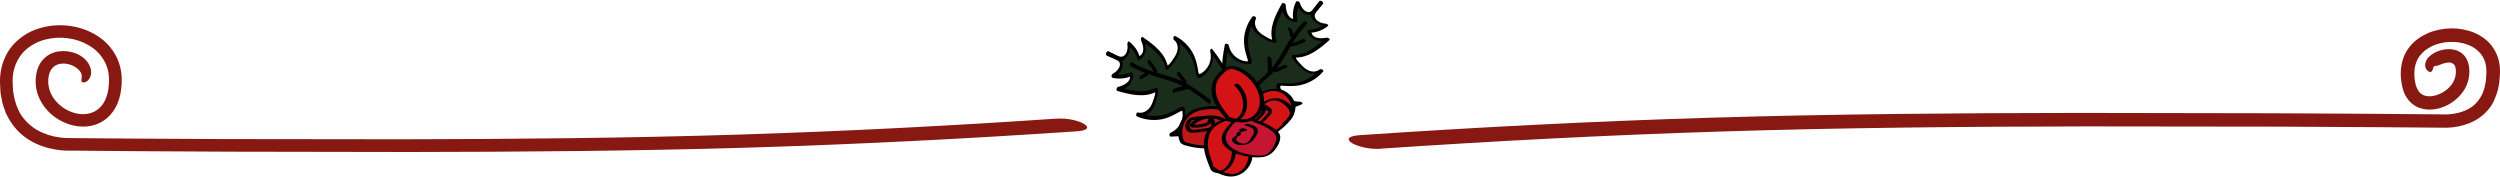 <svg width="818" height="58" viewBox="0 0 818 58" fill="none" xmlns="http://www.w3.org/2000/svg">
<path d="M345.781 38.808C312.064 41.096 277.334 42.926 241.661 44.042C205.264 45.185 168.259 45.514 131.311 45.572C111.794 45.543 92.277 45.514 72.76 45.5L43.492 45.343L28.858 45.228L21.483 45.157C18.933 45.028 16.426 44.499 14.079 43.498C11.731 42.511 9.587 40.981 7.964 39.008C6.269 37.078 5.327 34.647 4.719 32.245C4.501 31.015 4.197 29.799 4.212 28.57L4.125 26.725C4.11 26.11 4.183 25.481 4.212 24.866C4.443 22.378 5.385 19.933 6.921 17.931C8.442 15.9 10.645 14.485 12.934 13.541C15.267 12.64 17.773 12.283 20.251 12.34C22.729 12.44 25.192 12.969 27.438 13.984C29.655 15.028 31.741 16.487 33.175 18.474C34.639 20.433 35.523 22.793 35.639 25.209C35.755 27.597 35.523 30.057 34.61 32.273C33.741 34.49 31.915 36.363 29.611 37.006C27.322 37.693 24.83 37.307 22.671 36.349C20.512 35.376 18.643 33.803 17.368 31.873C16.078 29.942 15.571 27.583 15.861 25.338C16.006 24.208 16.368 23.193 17.049 22.364C17.715 21.52 18.744 21.02 19.787 20.862C21.845 20.548 24.308 21.363 25.757 22.821C27.061 24.194 26.742 25.124 26.655 25.896C26.525 26.596 26.771 27.097 27.597 26.954C28.003 26.882 28.568 26.639 29.09 25.939C29.626 25.281 30.017 23.994 29.727 22.707C29.466 21.434 28.756 20.319 27.872 19.433C26.974 18.546 25.887 17.874 24.656 17.416C23.076 16.859 21.454 16.558 19.425 16.787C17.484 17.016 15.629 17.874 14.281 19.275C12.919 20.619 12.108 22.65 11.847 24.366C11.702 25.209 11.659 25.953 11.659 26.768C11.659 27.583 11.76 28.398 11.905 29.199C12.557 32.416 14.354 35.233 16.672 37.278C19.005 39.323 21.859 40.767 25.119 41.267C26.742 41.511 28.495 41.496 30.249 41.067C31.987 40.653 33.726 39.78 35.117 38.565C37.928 36.077 39.102 32.745 39.551 29.857C39.638 29.127 39.768 28.384 39.783 27.683C39.826 26.983 39.855 26.267 39.812 25.481L39.754 24.337L39.58 23.179C39.493 22.407 39.246 21.635 39.029 20.877C38.087 17.802 36.088 15.071 33.683 13.055C28.727 9.08 22.54 7.736 16.585 8.451C13.601 8.865 10.572 9.795 7.863 11.596C5.168 13.355 2.821 15.972 1.531 19.018C0.212 22.006 -0.179 25.381 0.053 28.126L0.169 30.243C0.256 30.958 0.415 31.687 0.546 32.416C0.734 33.861 1.314 35.319 1.835 36.763C3.081 39.623 5.023 42.368 7.573 44.399C10.109 46.444 13.05 47.731 15.977 48.474C17.44 48.818 18.918 49.103 20.41 49.204C21.164 49.275 21.917 49.289 22.758 49.289H24.598L31.886 49.361L46.462 49.475L75.614 49.633C95.059 49.661 114.504 49.69 133.948 49.733C170.91 49.69 207.959 49.404 244.414 48.317C281.391 47.202 317.396 45.328 352.301 42.969C360.154 42.44 352.866 38.35 345.81 38.822L345.781 38.808Z" fill="#871912"/>
<path d="M366.276 19.328L366.893 20.783L366.53 22.359L364.467 24.856L368.054 24.901L369.773 24.413L370.172 25.42L369.029 27.542L366.712 29.372L369.51 30.075L376.621 30.048L378.327 29.341L378.331 31.019L377.46 33.875L375.705 36.498L373.546 37.527L375.56 38.798L377.723 38.601L382.032 37.832L386.222 35.746L387.32 36.359L387.075 39.537L384.98 42.822L383.887 44.008L389.828 43.471L397.529 40.087L399.261 38.114L401.983 32.34L402.2 27.743L401.384 24.713L399.937 21.745L398.055 18.885L396.463 17.1L396.45 19.687L395.298 22.475L393.642 24.212L392.019 24.744L391.37 21.889L389.787 17.525L387.873 15L385.447 13.036L384.3 12.4L385.61 14.419L385.633 16.576L384.363 19.369L381.769 22.202L380.762 19.427L379.383 17.449L377.184 15.305L375.075 13.707L373.814 13.04L374.417 14.933L374.39 16.813L373.229 18.715L372.594 19.087L372.068 17.659L371.147 16.119L369.252 14.226L369.32 15.905L368.426 17.793L367.855 18.827L366.276 19.328Z" fill="#1A2C1A"/>
<path d="M362.135 18.192C362.996 18.554 363.853 18.926 364.702 19.32C365.336 19.61 366.216 19.928 366.402 20.68C366.756 22.117 365.155 23.572 364.044 24.18C363.658 24.391 363.504 25.326 364.039 25.451C366.117 25.944 368.257 25.733 370.212 24.896L369.649 24.547C370.253 26.812 367.55 28.003 365.79 28.459C365.291 28.589 365.101 29.618 365.668 29.779C369.808 30.952 374.421 32.12 378.452 29.959L377.931 29.757C378.162 30.518 377.777 31.458 377.559 32.183C377.278 33.141 376.947 34.099 376.398 34.94C375.532 36.261 373.972 37.209 372.348 36.806C371.804 36.672 371.523 37.876 371.99 38.082C374.942 39.389 378.33 39.649 381.432 38.7C383.119 38.185 384.643 37.312 386.171 36.462C386.28 36.399 386.539 36.207 386.679 36.247C386.888 36.314 386.897 36.69 386.92 36.865C386.965 37.236 386.97 37.612 386.942 37.988C386.888 38.673 386.707 39.344 386.435 39.98C385.777 41.515 384.539 42.746 383.006 43.435C382.543 43.641 382.498 44.729 383.124 44.706C389.16 44.465 396.317 43.865 399.8 38.208C399.954 37.957 400.027 37.518 399.809 37.276C399.591 37.035 399.306 37.165 399.156 37.402C395.863 42.755 388.788 43.167 383.128 43.391L383.246 44.662C386.276 43.297 388.149 39.917 387.85 36.668C387.791 36.01 387.627 34.873 386.72 34.931C386.317 34.958 385.927 35.253 385.586 35.446C385.142 35.697 384.698 35.943 384.244 36.18C382.484 37.106 380.652 37.755 378.657 37.912C376.552 38.078 374.393 37.706 372.466 36.856L372.108 38.131C374.18 38.646 376.13 37.254 377.16 35.571C377.813 34.502 378.189 33.306 378.525 32.111C378.824 31.046 379.074 30.026 378.738 28.938C378.67 28.714 378.416 28.629 378.217 28.737C374.362 30.804 369.858 29.578 365.917 28.459L365.795 29.779C367.173 29.421 368.602 28.875 369.554 27.774C370.434 26.749 370.901 25.353 370.552 24.024C370.475 23.742 370.293 23.545 369.99 23.674C368.194 24.444 366.198 24.583 364.302 24.131V25.402C365.98 24.485 367.491 22.609 367.373 20.617C367.318 19.704 366.856 18.975 366.058 18.514C364.983 17.896 363.772 17.44 362.629 16.961C362.008 16.701 361.631 17.972 362.153 18.192H362.135Z" fill="black"/>
<path d="M362.241 18.022C363.297 18.577 364.368 19.14 365.465 19.61C366.332 19.977 367.207 19.995 367.973 19.4C369.542 18.183 369.969 15.784 369.633 13.949L369.039 14.844C370.604 16.021 371.719 17.637 372.25 19.508C372.282 19.628 372.418 19.812 372.572 19.74C373.837 19.176 374.595 17.932 374.812 16.607C375.057 15.126 374.636 13.662 374.023 12.319L373.461 13.358C376.767 15.627 380.599 18.286 381.389 22.475C381.416 22.618 381.52 22.945 381.742 22.855C382.74 22.453 383.343 21.58 383.942 20.738C384.699 19.682 385.42 18.568 385.811 17.323C386.4 15.439 386.228 13.049 384.509 11.782L384.078 13.022C387.575 14.763 389.992 17.905 390.876 21.651C391.108 22.636 391.217 23.643 391.434 24.632C391.629 25.514 392.264 25.689 393.035 25.264C394.473 24.476 395.57 23.111 396.219 21.642C396.981 19.919 397.167 17.999 396.686 16.173L396.051 17.131C399.348 21.481 403.507 27.072 401.43 32.814C401.348 33.038 401.285 33.517 401.534 33.673C401.784 33.83 401.997 33.49 402.069 33.293C403.099 30.438 402.84 27.296 401.797 24.48C400.645 21.369 398.623 18.684 396.632 16.057C396.464 15.837 396.26 15.958 396.128 16.142C395.951 16.383 395.92 16.733 395.997 17.015C396.36 18.393 396.196 19.87 395.579 21.159C395.271 21.799 394.867 22.381 394.382 22.9C394.133 23.164 393.861 23.401 393.566 23.616C393.289 23.822 392.858 24.194 392.495 24.194C392.033 24.194 392.065 23.361 392.01 23.039C391.938 22.609 391.861 22.175 391.774 21.745C391.602 20.877 391.393 20.013 391.099 19.176C390.568 17.686 389.761 16.294 388.731 15.085C387.561 13.716 386.142 12.588 384.513 11.782C383.987 11.523 383.706 12.745 384.083 13.022C385.434 14.02 385.602 15.77 385.04 17.243C384.686 18.165 384.119 18.997 383.543 19.799C383.067 20.465 382.586 21.226 381.792 21.549L382.146 21.929C381.293 17.408 377.488 14.598 373.892 12.127C373.434 11.814 373.212 12.906 373.329 13.165C374.1 14.844 374.808 17.458 372.613 18.438L372.935 18.671C372.363 16.657 371.148 14.88 369.461 13.608C369.048 13.3 368.826 14.275 368.867 14.504C369.112 15.837 368.84 17.843 367.388 18.451C366.658 18.756 365.923 18.402 365.27 18.089C364.395 17.672 363.524 17.238 362.667 16.786C362.159 16.522 361.814 17.802 362.236 18.026L362.241 18.022Z" fill="black"/>
<path d="M369.805 21.589C373.124 23.442 376.63 24.659 380.281 25.698C382.054 26.203 383.832 26.727 385.528 27.461C387.225 28.195 388.839 29.117 390.381 30.124C392.222 31.328 393.968 32.662 395.715 33.991C395.946 34.166 396.327 32.94 396.059 32.738C393.107 30.487 390.127 28.213 386.757 26.593C383.311 24.932 379.519 24.256 375.936 22.963C373.9 22.229 371.932 21.32 370.04 20.264C369.886 20.179 369.455 21.396 369.795 21.584L369.805 21.589Z" fill="black"/>
<path d="M378.547 23.035C377.88 21.831 377.109 20.685 376.243 19.615C376.053 19.378 375.767 19.521 375.64 19.749C375.499 20 375.418 20.43 375.617 20.68C376.488 21.75 377.259 22.896 377.921 24.1C378.075 24.377 378.42 24.158 378.524 23.965C378.688 23.67 378.71 23.33 378.547 23.035Z" fill="black"/>
<path d="M375.307 24.283C375.225 24.069 375.248 23.845 375.37 23.607C375.388 23.567 375.415 23.531 375.447 23.5C375.429 23.518 375.411 23.536 375.388 23.554C375.352 23.581 375.347 23.585 375.375 23.563C375.279 23.616 375.171 23.657 375.071 23.706C374.853 23.804 374.644 23.912 374.436 24.024C373.996 24.261 373.574 24.525 373.166 24.811C373.062 24.883 372.989 25.071 372.957 25.183C372.907 25.34 372.876 25.532 372.894 25.698C372.917 25.908 373.012 26.181 373.257 26.006C373.728 25.671 374.232 25.375 374.771 25.116C375.025 24.991 375.338 24.901 375.542 24.695C375.733 24.507 375.842 24.238 375.892 23.979C375.942 23.719 375.946 23.442 375.828 23.196C375.701 22.923 375.447 23.2 375.379 23.357C375.257 23.625 375.189 23.997 375.316 24.279L375.307 24.283Z" fill="black"/>
<path d="M387.596 27.761C387.895 27.859 388.099 27.434 388.158 27.224C388.236 26.942 388.226 26.629 388.068 26.378C387.855 26.042 387.592 25.729 387.351 25.411C386.866 24.771 386.372 24.14 385.859 23.518C385.669 23.285 385.401 23.428 385.279 23.657C385.147 23.903 385.052 24.341 385.251 24.588C385.641 25.062 386.022 25.541 386.399 26.029C386.58 26.262 386.757 26.499 386.934 26.736C387.025 26.852 387.111 26.973 387.197 27.094C387.247 27.161 387.297 27.228 387.347 27.3C387.369 27.336 387.396 27.367 387.419 27.403C387.564 27.622 387.569 27.439 387.433 26.852L387.587 26.579L387.573 26.593L387.777 26.454L387.841 26.445C387.732 26.409 387.592 26.517 387.528 26.588C387.424 26.705 387.351 26.884 387.324 27.036C387.283 27.291 387.297 27.672 387.596 27.765V27.761Z" fill="black"/>
<path d="M388.494 27.94C388.435 28.012 388.516 27.94 388.476 27.971C388.462 27.98 388.371 28.016 388.43 27.998C388.353 28.025 388.271 28.038 388.194 28.047C388.008 28.074 387.822 28.097 387.641 28.128C387.242 28.191 386.843 28.271 386.444 28.361C385.664 28.54 384.897 28.777 384.149 29.064C383.845 29.18 383.673 29.502 383.686 29.82C383.695 30.021 383.831 30.5 384.149 30.379C384.938 30.079 385.745 29.833 386.571 29.65C386.979 29.56 387.387 29.484 387.8 29.422C388.213 29.359 388.675 29.337 388.956 28.987C389.165 28.732 389.274 28.37 389.129 28.052C389.015 27.801 388.693 27.694 388.494 27.936V27.94Z" fill="black"/>
<path d="M429.581 4.146L428.007 4.419L426.533 3.717L424.528 1.17L423.68 4.607L423.78 6.375L422.696 6.532L420.855 4.956L419.567 2.316L418.242 4.853L416.678 11.697L417 13.496L415.335 13.125L412.714 11.648L410.514 9.374L409.979 7.069L408.278 8.721L407.988 10.842L407.78 15.161L408.904 19.66L408.052 20.577L404.968 19.628L402.197 16.875L401.267 15.56L400.469 21.396L402.083 29.56L403.643 31.668L408.741 35.575L413.231 36.815L416.401 36.712L419.657 35.983L422.905 34.81L425.027 33.682L422.474 33.092L419.98 31.355L418.633 29.377L418.469 27.694L421.431 27.712L426.102 27.166L429.023 25.89L431.504 23.997L432.393 23.034L430.102 23.844L427.966 23.383L425.494 21.535L423.277 18.406L426.243 18.057L428.506 17.175L431.114 15.537L433.164 13.868L434.107 12.807L432.098 12.964L430.247 12.516L428.633 10.972L428.406 10.283L429.934 10.095L431.662 9.553L433.957 8.152L432.284 7.839L430.615 6.559L429.726 5.78L429.581 4.146Z" fill="#1A2C1A"/>
<path d="M431.633 0.418C431.084 1.166 430.522 1.904 429.946 2.634C429.515 3.175 429.007 3.958 428.223 3.967C426.726 3.985 425.647 2.119 425.297 0.915C425.175 0.499 424.286 0.141 424.041 0.624C423.089 2.508 422.821 4.616 423.211 6.684L423.683 6.219C421.311 6.29 420.744 3.426 420.685 1.631C420.667 1.121 419.696 0.709 419.411 1.215C417.324 4.934 415.138 9.11 416.372 13.47L416.685 13.013C415.882 13.067 415.039 12.485 414.372 12.113C413.492 11.626 412.617 11.097 411.909 10.377C410.798 9.249 410.213 7.535 410.97 6.062C411.224 5.57 410.1 5.028 409.791 5.431C407.841 7.978 406.825 11.178 407.066 14.374C407.197 16.11 407.714 17.775 408.213 19.436C408.249 19.557 408.385 19.848 408.308 19.968C408.195 20.152 407.823 20.08 407.646 20.058C407.27 20.018 406.893 19.937 406.535 19.825C405.868 19.619 405.247 19.293 404.685 18.89C403.315 17.914 402.381 16.446 402.04 14.817C401.941 14.329 400.875 14.042 400.762 14.647C399.65 20.506 398.639 27.528 403.446 32.138C403.66 32.344 404.077 32.51 404.367 32.358C404.657 32.205 404.594 31.896 404.39 31.7C399.841 27.336 401.02 20.438 402.063 14.942L400.784 14.772C401.455 17.99 404.372 20.546 407.646 20.989C408.308 21.078 409.469 21.177 409.614 20.291C409.678 19.897 409.474 19.454 409.36 19.082C409.215 18.599 409.07 18.115 408.934 17.628C408.413 15.73 408.181 13.823 408.476 11.867C408.784 9.804 409.633 7.812 410.907 6.152L409.728 5.52C408.757 7.4 409.691 9.589 411.125 10.954C412.032 11.822 413.129 12.454 414.236 13.04C415.22 13.563 416.172 14.034 417.32 13.957C417.556 13.94 417.696 13.716 417.633 13.501C416.454 9.329 418.671 5.274 420.658 1.729L419.383 1.313C419.429 2.719 419.646 4.218 420.522 5.377C421.334 6.456 422.612 7.217 424 7.177C424.3 7.168 424.531 7.038 424.472 6.711C424.114 4.813 424.422 2.862 425.293 1.134L424.037 0.843C424.567 2.669 426.077 4.54 428.073 4.871C428.985 5.024 429.81 4.742 430.445 4.075C431.298 3.18 432.014 2.119 432.744 1.125C433.139 0.588 431.969 -0.061 431.638 0.396L431.633 0.418Z" fill="black"/>
<path d="M431.773 0.557C430.989 1.452 430.19 2.352 429.483 3.305C428.925 4.057 428.712 4.894 429.129 5.762C429.982 7.544 432.254 8.488 434.141 8.578L433.388 7.808C431.873 9.048 430.032 9.764 428.063 9.853C427.936 9.858 427.728 9.947 427.759 10.113C428.036 11.456 429.093 12.463 430.354 12.968C431.764 13.537 433.302 13.461 434.766 13.17L433.864 12.395C430.88 15.068 427.397 18.156 423.084 17.981C422.934 17.977 422.589 18.004 422.63 18.236C422.807 19.288 423.533 20.062 424.226 20.828C425.102 21.79 426.036 22.735 427.183 23.388C428.916 24.377 431.311 24.744 432.948 23.379L431.823 22.685C429.324 25.662 425.678 27.282 421.777 27.291C420.752 27.291 419.732 27.17 418.707 27.161C417.795 27.152 417.478 27.725 417.723 28.558C418.181 30.115 419.283 31.476 420.589 32.434C422.122 33.553 423.977 34.161 425.886 34.108L425.084 33.28C420.049 35.477 413.6 38.225 408.389 34.94C408.185 34.81 407.727 34.64 407.519 34.846C407.31 35.052 407.596 35.334 407.772 35.446C410.362 37.08 413.523 37.532 416.535 37.16C419.864 36.748 422.97 35.406 426.009 34.081C426.263 33.969 426.19 33.745 426.036 33.58C425.836 33.356 425.501 33.248 425.206 33.257C423.759 33.297 422.34 32.81 421.206 31.928C420.644 31.489 420.158 30.97 419.755 30.384C419.551 30.084 419.378 29.766 419.229 29.439C419.088 29.131 418.816 28.629 418.898 28.285C419.002 27.841 419.814 28.056 420.149 28.079C420.594 28.106 421.034 28.128 421.478 28.141C422.376 28.168 423.274 28.164 424.168 28.065C425.755 27.886 427.315 27.425 428.739 26.705C430.358 25.886 431.782 24.771 432.948 23.388C433.324 22.941 432.177 22.399 431.823 22.694C430.535 23.768 428.771 23.54 427.442 22.667C426.607 22.121 425.914 21.387 425.251 20.653C424.703 20.045 424.059 19.413 423.918 18.576L423.465 18.832C428.118 19.024 431.75 15.994 434.993 13.089C435.406 12.722 434.376 12.261 434.091 12.315C432.263 12.677 429.524 12.776 429.043 10.448L428.739 10.708C430.857 10.61 432.884 9.84 434.512 8.501C434.912 8.175 434 7.741 433.76 7.732C432.39 7.664 430.472 6.957 430.195 5.422C430.054 4.652 430.571 4.026 431.025 3.466C431.633 2.714 432.258 1.98 432.893 1.251C433.27 0.821 432.077 0.203 431.769 0.557H431.773Z" fill="black"/>
<path d="M426.554 7.042C423.978 9.817 421.996 12.919 420.15 16.2C419.252 17.793 418.336 19.387 417.234 20.85C416.131 22.314 414.857 23.665 413.515 24.923C411.914 26.423 410.204 27.806 408.499 29.189C408.272 29.372 409.401 30.012 409.66 29.802C412.544 27.465 415.456 25.107 417.814 22.233C420.172 19.36 421.742 15.797 423.819 12.642C425.002 10.847 426.336 9.155 427.801 7.575C427.923 7.445 426.817 6.756 426.554 7.042Z" fill="black"/>
<path d="M423.174 15.126C424.512 14.754 425.813 14.271 427.065 13.671C427.342 13.537 427.265 13.232 427.065 13.062C426.848 12.87 426.444 12.695 426.154 12.834C424.902 13.429 423.6 13.917 422.262 14.289C421.954 14.374 422.095 14.754 422.262 14.897C422.516 15.121 422.847 15.215 423.174 15.126Z" fill="black"/>
<path d="M422.665 11.724C422.896 11.693 423.114 11.764 423.318 11.934C423.355 11.961 423.386 11.992 423.409 12.033C423.395 12.01 423.382 11.988 423.368 11.966C423.35 11.925 423.345 11.916 423.359 11.948C423.327 11.84 423.309 11.733 423.287 11.626C423.237 11.397 423.182 11.169 423.114 10.941C422.978 10.466 422.81 9.996 422.62 9.54C422.57 9.423 422.402 9.311 422.302 9.253C422.162 9.168 421.976 9.097 421.808 9.074C421.595 9.047 421.305 9.074 421.418 9.352C421.64 9.884 421.822 10.43 421.958 11.008C422.021 11.281 422.044 11.603 422.198 11.845C422.343 12.069 422.579 12.234 422.824 12.342C423.069 12.449 423.341 12.512 423.609 12.458C423.908 12.395 423.686 12.091 423.55 11.988C423.309 11.809 422.96 11.661 422.652 11.724H422.665Z" fill="black"/>
<path d="M416.482 22.766C416.318 23.034 416.69 23.325 416.89 23.428C417.148 23.562 417.461 23.625 417.747 23.531C418.128 23.401 418.495 23.218 418.863 23.061C419.602 22.739 420.337 22.403 421.067 22.05C421.339 21.915 421.257 21.629 421.058 21.459C420.845 21.275 420.432 21.087 420.146 21.226C419.593 21.495 419.031 21.754 418.468 22.005C418.196 22.126 417.924 22.247 417.652 22.363C417.516 22.421 417.38 22.479 417.239 22.538C417.162 22.569 417.08 22.605 417.003 22.636C416.963 22.654 416.926 22.667 416.885 22.685C416.636 22.775 416.817 22.82 417.425 22.82L417.661 23.03L417.647 23.012L417.738 23.24L417.729 23.303C417.788 23.204 417.715 23.048 417.656 22.967C417.566 22.842 417.402 22.73 417.262 22.672C417.017 22.573 416.64 22.502 416.477 22.766H416.482Z" fill="black"/>
<path d="M416.106 23.589C416.047 23.518 416.097 23.612 416.079 23.562C416.074 23.549 416.056 23.455 416.06 23.513C416.051 23.433 416.06 23.352 416.06 23.276C416.074 23.092 416.092 22.909 416.106 22.725C416.133 22.327 416.147 21.924 416.142 21.521C416.142 20.729 416.079 19.941 415.965 19.154C415.92 18.836 415.639 18.599 415.322 18.536C415.123 18.496 414.616 18.527 414.666 18.858C414.783 19.682 414.847 20.519 414.842 21.351C414.842 21.763 414.824 22.175 414.792 22.587C414.761 22.998 414.679 23.446 414.96 23.795C415.164 24.05 415.499 24.238 415.843 24.171C416.115 24.117 416.291 23.831 416.097 23.589H416.106Z" fill="black"/>
<path d="M406.754 41.662C406.26 39.948 406.396 38.064 407.126 36.43C407.693 35.172 408.582 34.085 409.557 33.1C410.636 32.004 411.833 30.997 413.217 30.303C414.595 29.605 416.169 29.229 417.707 29.421C420.201 29.73 422.419 31.645 423.054 34.049C423.362 35.204 423.19 36.354 422.7 37.397C422.573 38.082 422.128 38.686 421.666 39.228C419.013 42.37 415.493 44.786 411.593 46.165C411.344 46.255 411.09 46.335 410.827 46.326C410.464 46.313 410.137 46.125 409.842 45.923C408.355 44.912 407.239 43.377 406.749 41.658L406.754 41.662Z" fill="#D31316"/>
<path d="M407.412 41.488C406.981 39.903 407.045 38.238 407.639 36.703C408.233 35.168 409.381 33.87 410.569 32.733C412.855 30.549 416.111 28.772 419.24 30.374C420.456 30.997 421.481 32.026 422.052 33.257C422.791 34.846 422.556 36.408 421.898 37.974C421.599 38.69 420.995 39.308 420.474 39.877C419.952 40.445 419.404 40.978 418.828 41.488C417.667 42.517 416.401 43.421 415.054 44.196C414.274 44.643 413.467 45.042 412.632 45.395C412.233 45.561 411.834 45.731 411.426 45.865C410.95 46.022 410.637 45.803 410.247 45.52C408.873 44.527 407.893 43.095 407.412 41.488C407.276 41.031 405.966 41.385 406.097 41.837C406.582 43.471 407.576 44.948 408.954 45.977C409.648 46.496 410.333 46.819 411.217 46.626C412.102 46.434 413 46.013 413.83 45.632C417.118 44.124 420.116 41.895 422.397 39.102C422.982 38.382 423.29 37.612 423.59 36.752C423.907 35.83 423.962 34.819 423.717 33.874C423.327 32.393 422.342 31.099 421.082 30.227C417.948 28.056 413.916 29.09 411.054 31.207C409.426 32.415 407.848 33.977 406.854 35.745C405.807 37.607 405.535 39.782 406.097 41.837C406.22 42.289 407.535 41.944 407.412 41.488Z" fill="black"/>
<path d="M412.642 35.477C413.209 36.037 412.773 36.775 412.379 37.29C411.903 37.912 411.368 38.485 410.783 39.004C410.665 39.107 410.012 39.787 409.871 39.747C410.197 39.837 410.17 39.201 410.229 38.999C410.442 38.243 410.755 37.509 411.154 36.829C411.508 36.224 411.925 35.611 412.438 35.119C412.86 34.716 413.123 34.886 413.544 35.204C413.862 35.441 414.17 35.701 414.465 35.965C414.783 36.247 415.127 36.524 414.842 36.968C414.665 37.241 414.42 37.487 414.211 37.733C413.662 38.377 413.086 38.995 412.483 39.586C411.948 40.109 411.395 40.624 410.819 41.103C410.483 41.381 410.284 41.555 409.848 41.358C409.49 41.193 409.209 40.875 409.032 40.53C408.728 39.935 408.547 39.031 408.914 38.422C409.114 38.091 409.476 37.84 409.758 37.581C410.039 37.321 410.334 37.039 410.619 36.762C412.574 34.864 415.236 32.053 418.307 33.087C419.091 33.351 419.776 33.834 420.393 34.376C421.01 34.918 421.576 35.486 421.885 36.211C422.021 36.538 422.125 36.918 422.084 37.276C422.039 37.697 421.708 38.122 421.463 38.462C420.978 39.129 420.384 39.693 419.726 40.186C419.495 40.356 419.604 40.566 419.844 40.624C420.152 40.7 420.533 40.562 420.774 40.378C421.567 39.783 422.289 39.076 422.837 38.252C423.082 37.885 423.372 37.469 423.4 37.021C423.427 36.574 423.327 36.122 423.128 35.71C422.338 34.094 420.47 32.675 418.706 32.29C414.352 31.341 411.005 35.222 408.211 37.84C407.454 38.552 407.254 39.38 407.531 40.374C407.771 41.237 408.401 41.954 409.313 42.137C410.284 42.33 411.15 41.904 411.875 41.3C412.715 40.597 413.508 39.841 414.261 39.053C414.619 38.677 414.969 38.297 415.309 37.903C415.626 37.536 416.08 37.129 416.243 36.668C416.547 35.808 415.209 35.012 414.628 34.591C412.737 33.217 410.991 35.119 410.043 36.65C409.522 37.496 408.909 38.61 408.823 39.617C408.719 40.87 410.374 40.342 410.959 39.922C411.862 39.268 412.674 38.458 413.372 37.599C413.957 36.883 414.71 35.799 413.876 34.971C413.563 34.663 412.32 35.141 412.651 35.473L412.642 35.477Z" fill="black"/>
<path d="M386.715 40.548C387.373 38.892 388.638 37.469 390.221 36.609C391.441 35.943 392.82 35.616 394.199 35.41C395.732 35.182 397.301 35.097 398.829 35.37C400.353 35.638 401.836 36.278 402.943 37.352C404.739 39.089 405.328 41.936 404.358 44.227C403.895 45.333 403.051 46.143 402.022 46.68C401.5 47.15 400.775 47.365 400.076 47.522C396.035 48.435 391.754 48.26 387.804 47.025C387.554 46.949 387.3 46.859 387.096 46.698C386.815 46.47 386.67 46.125 386.561 45.789C385.999 44.093 386.053 42.209 386.715 40.548Z" fill="#C01818"/>
<path d="M387.339 40.615C387.902 39.255 388.818 38.082 390.056 37.254C391.38 36.368 392.995 36.014 394.555 35.813C397.666 35.41 401.33 35.817 403.181 38.655C404.623 40.861 404.582 44.312 402.292 45.959C401.743 46.358 401.144 46.761 400.487 46.953C399.648 47.195 398.764 47.338 397.897 47.445C396.237 47.651 394.564 47.683 392.899 47.53C391.92 47.441 390.945 47.293 389.983 47.074C389.58 46.984 389.176 46.881 388.781 46.765C388.328 46.635 387.747 46.55 387.457 46.147C386.949 45.44 386.845 44.232 386.836 43.395C386.827 42.441 386.994 41.502 387.339 40.611C387.602 39.922 386.287 39.944 386.087 40.472C385.416 42.218 385.298 44.169 385.901 45.955C386.219 46.89 386.79 47.262 387.72 47.539C388.65 47.817 389.62 48.041 390.591 48.211C392.55 48.546 394.555 48.64 396.537 48.497C397.562 48.421 398.582 48.278 399.589 48.081C400.428 47.915 401.294 47.723 402.029 47.271C403.453 46.398 404.65 45.4 405.176 43.766C405.657 42.262 405.571 40.593 404.945 39.143C403.457 35.687 399.571 34.559 396.047 34.752C393.92 34.868 391.643 35.258 389.779 36.314C388.119 37.254 386.809 38.722 386.087 40.472C385.806 41.152 387.126 41.135 387.339 40.611V40.615Z" fill="black"/>
<path d="M395.177 39.483C395.272 40.244 394.143 40.382 393.608 40.503C392.774 40.691 391.889 40.808 391.027 40.799C390.597 40.794 390.692 40.7 390.968 40.485C391.277 40.248 391.608 40.038 391.948 39.85C392.592 39.492 393.281 39.21 393.993 39.017C394.506 38.879 395.304 38.601 395.735 39.053C395.962 39.295 396.025 39.693 396.102 40.002C396.198 40.382 396.306 40.776 396.352 41.161C396.406 41.613 396.32 41.586 395.894 41.685C395.513 41.774 395.132 41.859 394.746 41.935C393.898 42.106 393.041 42.231 392.179 42.325C391.522 42.397 390.678 42.593 390.039 42.423C389.309 42.227 389.109 41.358 389.241 40.714C389.372 40.069 389.73 39.384 390.406 39.264C391.25 39.116 392.134 39.084 392.987 38.977C395.649 38.641 399.082 38.337 400.946 40.705C401.858 41.859 402.311 43.686 402.121 45.136C402.075 45.494 401.976 45.847 401.767 46.152C401.558 46.456 401.186 46.559 400.846 46.671C400.034 46.94 399.191 47.033 398.338 47.033C397.581 47.033 397.336 47.996 398.225 47.996C399.322 47.996 400.411 47.83 401.44 47.45C401.903 47.28 402.375 47.11 402.71 46.738C403.014 46.407 403.218 46.004 403.341 45.579C403.59 44.702 403.49 43.753 403.313 42.871C403.114 41.868 402.756 40.866 402.098 40.065C400.91 38.61 398.982 37.943 397.145 37.804C395.98 37.715 394.81 37.804 393.653 37.948C392.497 38.091 391.295 38.131 390.157 38.355C388.379 38.709 387.077 41.228 388.37 42.714C389.05 43.498 390.048 43.453 391.005 43.386C392.166 43.305 393.322 43.148 394.47 42.943C395.032 42.84 395.59 42.723 396.143 42.593C396.588 42.486 397.059 42.388 397.39 42.052C398.057 41.38 397.554 40.083 397.327 39.313C396.692 37.146 394.152 37.894 392.578 38.507C391.59 38.897 390.361 39.465 389.644 40.27C389.345 40.606 389.204 41.067 389.544 41.425C389.835 41.73 390.302 41.766 390.701 41.77C392.016 41.779 393.377 41.586 394.637 41.211C395.622 40.915 396.633 40.284 396.492 39.138C396.415 38.534 395.1 38.856 395.177 39.487V39.483Z" fill="black"/>
<path d="M399.896 39.595C400.49 39.34 401.111 39.102 401.764 39.107C402.476 39.111 403.148 39.407 403.751 39.769C405.483 40.817 406.767 42.477 407.706 44.254C408.554 45.87 409.157 47.629 409.266 49.441C409.375 51.254 408.957 53.125 407.919 54.629C406.876 56.124 405.179 57.207 403.343 57.337C402.241 57.413 401.143 57.162 400.113 56.773C399.66 56.603 399.216 56.406 398.785 56.187C398.467 56.196 398.15 56.16 397.841 56.079C397.569 56.008 397.293 55.887 397.098 55.685C396.898 55.484 396.78 55.215 396.676 54.956C395.769 52.798 394.857 50.596 394.612 48.273C394.363 45.946 394.88 43.431 396.508 41.739C397.438 40.772 398.658 40.132 399.9 39.604L399.896 39.595Z" fill="#D31316"/>
<path d="M400.17 39.908C400.986 39.559 401.698 39.389 402.551 39.747C403.295 40.06 403.97 40.562 404.56 41.103C405.68 42.137 406.56 43.431 407.231 44.787C408.655 47.656 409.29 51.201 407.599 54.105C406.868 55.359 405.685 56.406 404.252 56.786C402.619 57.216 400.95 56.612 399.481 55.932C398.778 55.605 397.902 55.896 397.462 55.086C397.054 54.334 396.773 53.461 396.469 52.66C395.884 51.133 395.394 49.554 395.249 47.92C395.104 46.286 395.34 44.581 396.124 43.14C397 41.528 398.519 40.62 400.17 39.913C400.378 39.823 400.687 39.577 400.505 39.331C400.324 39.085 399.848 39.188 399.626 39.282C397.957 39.998 396.351 40.911 395.294 42.415C394.328 43.78 393.907 45.481 393.893 47.128C393.875 49.052 394.383 50.923 395.05 52.718C395.39 53.627 395.73 54.562 396.156 55.435C396.546 56.231 397.317 56.491 398.161 56.581C398.605 56.625 398.991 56.867 399.403 57.033C399.861 57.216 400.329 57.377 400.805 57.498C401.716 57.731 402.673 57.829 403.608 57.704C405.286 57.48 406.864 56.625 407.975 55.372C410.569 52.454 410.297 48.242 408.764 44.899C407.952 43.122 406.841 41.416 405.304 40.168C404.555 39.559 403.694 38.995 402.732 38.785C401.653 38.547 400.614 38.861 399.626 39.282C399.417 39.371 399.109 39.617 399.29 39.863C399.471 40.11 399.948 40.007 400.17 39.913V39.908Z" fill="black"/>
<path d="M402.517 45.217C404.108 47.714 404.145 51.093 402.603 53.622C402.104 54.437 401.446 55.171 400.616 55.645C400.058 55.963 399.419 56.16 398.78 56.178C398.04 55.802 397.333 55.354 396.68 54.84" fill="#D31316"/>
<path d="M401.905 45.463C403.138 47.45 403.401 49.961 402.662 52.167C402.295 53.269 401.664 54.343 400.753 55.095C400.336 55.439 399.61 55.945 399.048 55.744C398.417 55.515 397.809 54.996 397.292 54.593C396.943 54.32 395.732 54.831 396.068 55.09C396.694 55.574 397.365 56.048 398.082 56.397C398.748 56.719 399.701 56.41 400.349 56.151C401.751 55.587 402.807 54.45 403.483 53.139C404.816 50.561 404.649 47.428 403.125 44.97C402.912 44.63 401.633 45.033 401.9 45.467L401.905 45.463Z" fill="black"/>
<path d="M403.504 49.28C405.908 50.569 408.675 51.044 411.409 51.173C412.203 51.209 413.015 51.218 413.781 51.012C415.614 50.516 416.897 48.877 417.691 47.177C418.181 46.125 418.525 44.858 417.958 43.847C417.736 43.453 417.391 43.144 417.051 42.849C415.251 41.313 412.775 40.315 410.407 39.496C409.35 38.852 408.221 38.229 406.988 38.247C405.972 38.261 405.006 38.722 404.212 39.344C403.423 39.971 402.783 40.758 402.148 41.541C401.305 42.593 400.42 43.744 400.384 45.082C400.357 45.995 400.747 46.89 401.332 47.597C401.917 48.304 402.693 48.842 403.504 49.28ZM406.067 42.338C406.067 42.338 406.108 42.325 406.13 42.325C406.575 42.24 407.065 42.338 407.396 42.638C407.164 42.75 406.901 42.777 406.652 42.723C406.416 42.669 406.198 42.531 406.067 42.338Z" fill="#C51532"/>
<path d="M402.887 49.513C404.424 50.323 406.08 50.833 407.794 51.124C409.509 51.415 411.363 51.653 413.082 51.402C414.629 51.178 416.003 50.386 417.001 49.204C417.94 48.094 418.788 46.608 418.897 45.145C419.028 43.386 417.436 42.312 416.08 41.492C414.615 40.606 413.01 39.962 411.395 39.389C410.565 39.093 409.858 38.547 409.023 38.252C408.257 37.979 407.436 37.894 406.629 38.015C404.869 38.279 403.454 39.344 402.32 40.642C401.204 41.922 399.776 43.471 399.726 45.257C399.672 47.212 401.3 48.64 402.887 49.513C403.132 49.647 403.495 49.558 403.74 49.464C403.808 49.437 404.343 49.177 404.121 49.056C402.851 48.363 401.635 47.414 401.195 45.991C400.755 44.567 401.431 43.233 402.293 42.101C403.155 40.969 404.157 39.608 405.477 38.892C406.157 38.525 406.851 38.476 407.595 38.677C408.416 38.896 409.046 39.38 409.794 39.733C410.402 40.02 411.082 40.194 411.704 40.445C412.402 40.723 413.091 41.018 413.763 41.358C414.384 41.671 414.987 42.02 415.559 42.419C416.184 42.853 416.924 43.368 417.305 44.035C418.003 45.257 417.355 46.774 416.747 47.893C416.139 49.012 415.323 50.081 414.175 50.623C413.391 50.995 412.479 50.936 411.636 50.892C410.833 50.847 410.035 50.775 409.236 50.659C407.463 50.399 405.717 49.903 404.13 49.066C403.88 48.936 403.527 49.021 403.277 49.115C403.214 49.142 402.669 49.406 402.896 49.522L402.887 49.513Z" fill="black"/>
<path d="M406.301 42.522C406.006 42.593 405.916 42.62 406.033 42.598C406.047 42.598 406.061 42.593 406.074 42.589C406.092 42.589 406.115 42.584 406.133 42.58C405.879 42.616 406.07 42.589 406.133 42.589C406.224 42.589 405.988 42.584 406.074 42.589C406.101 42.589 406.129 42.589 406.156 42.593C406.206 42.593 406.251 42.602 406.296 42.611L406.183 42.593C406.31 42.616 406.433 42.656 406.55 42.71L406.469 42.669C406.578 42.723 406.682 42.79 406.773 42.871L407.004 42.526C406.909 42.571 407.172 42.459 407.058 42.504C406.945 42.549 407.217 42.459 407.145 42.477C407.136 42.477 407.122 42.481 407.113 42.486C407.045 42.499 407.081 42.495 407.222 42.464C407.199 42.464 407.176 42.468 407.154 42.473C407.276 42.459 407.312 42.455 407.258 42.459C407.244 42.459 407.235 42.459 407.222 42.459C407.108 42.464 407.263 42.45 407.272 42.459C407.267 42.455 407.217 42.459 407.204 42.455C407.172 42.455 407.145 42.446 407.113 42.441L407.226 42.459C407.136 42.441 407.049 42.414 406.968 42.374L407.049 42.414C406.909 42.343 406.782 42.249 406.691 42.119L406.732 42.173L406.718 42.155C406.705 42.114 406.677 42.092 406.637 42.079C406.587 42.052 406.537 42.038 406.482 42.038C406.328 42.025 406.147 42.052 405.997 42.092C405.848 42.132 405.68 42.186 405.553 42.285L405.462 42.361C405.417 42.401 405.398 42.446 405.403 42.504C405.489 42.625 405.58 42.728 405.707 42.808C405.834 42.889 405.984 42.956 406.133 42.987C406.687 43.104 407.267 42.978 407.775 42.746C407.875 42.701 408.151 42.535 408.006 42.401C407.426 41.882 406.519 41.931 405.825 42.15C405.711 42.186 405.544 42.267 405.462 42.361C405.412 42.414 405.367 42.504 405.444 42.558C405.535 42.625 405.68 42.625 405.784 42.616C405.961 42.602 406.129 42.558 406.296 42.504L406.301 42.522Z" fill="black"/>
<path d="M405.662 42.983C405.027 43.14 404.243 43.663 404.687 44.388L405.29 44.013C404.401 44.241 402.456 45.337 403.413 46.456C404.143 47.311 405.49 47.562 406.565 47.477C407.821 47.383 409.063 46.877 409.916 45.946C410.32 45.503 410.646 45.006 410.955 44.496C411.263 43.986 411.63 43.39 411.635 42.755C411.64 42.119 411.136 41.667 410.61 41.34C409.948 40.929 409.118 40.75 408.379 40.508C408.107 40.418 407.707 40.557 407.458 40.673C407.326 40.736 407.023 40.92 407.295 41.009C408.22 41.313 409.345 41.528 410.02 42.285C410.737 43.09 409.989 44.187 409.535 44.921C409.082 45.655 408.497 46.532 407.63 46.855C406.936 47.114 406.07 46.931 405.435 46.604C405.018 46.389 404.447 46.04 404.483 45.507C404.51 45.082 404.973 44.527 405.394 44.42C405.467 44.402 406.097 44.205 405.998 44.044C405.916 43.91 405.857 43.775 405.871 43.619C405.875 43.547 405.893 43.493 405.921 43.426C405.998 43.256 406.093 43.305 405.766 43.386C405.889 43.355 406.424 43.207 406.37 43.01C406.315 42.813 405.757 42.961 405.658 42.983H405.662Z" fill="black"/>
<path d="M400.362 23.213C400.852 22.792 401.374 22.381 401.995 22.193C402.675 21.987 403.406 22.067 404.09 22.237C406.063 22.721 407.787 23.929 409.224 25.344C410.526 26.633 411.637 28.132 412.29 29.828C412.948 31.529 413.116 33.436 412.576 35.172C412.036 36.909 410.744 38.444 409.029 39.107C408.004 39.505 406.875 39.59 405.778 39.523C405.292 39.496 404.807 39.438 404.331 39.353C404.031 39.456 403.719 39.519 403.401 39.527C403.12 39.536 402.821 39.505 402.571 39.371C402.317 39.241 402.127 39.017 401.945 38.798C400.426 37.008 398.888 35.177 397.95 33.033C397.006 30.885 396.734 28.333 397.777 26.239C398.367 25.039 399.342 24.072 400.362 23.2V23.213Z" fill="#D31316"/>
<path d="M400.803 23.531C401.428 22.999 402.045 22.538 402.912 22.573C403.723 22.609 404.54 22.905 405.27 23.24C406.694 23.894 407.955 24.919 409.016 26.047C411.179 28.338 412.767 31.453 412.05 34.658C411.742 36.046 410.93 37.344 409.751 38.172C408.422 39.098 406.726 39.156 405.166 38.964C404.739 38.91 404.435 38.861 404.018 38.955C403.651 39.035 403.265 39.12 402.925 38.915C402.621 38.727 402.39 38.346 402.163 38.078C401.868 37.728 401.574 37.375 401.283 37.017C400.29 35.791 399.342 34.492 398.68 33.056C397.932 31.427 397.555 29.587 397.9 27.814C398.245 26.042 399.451 24.695 400.798 23.54C401.469 22.963 400.435 22.453 399.914 22.9C398.558 24.064 397.283 25.393 396.757 27.134C396.231 28.875 396.39 30.795 397.002 32.519C397.614 34.242 398.721 35.898 399.896 37.375C400.453 38.078 401.011 38.839 401.66 39.465C402.308 40.092 403.215 40.114 404.086 39.944C404.494 39.863 404.925 39.989 405.342 40.02C405.846 40.056 406.354 40.074 406.857 40.047C407.81 39.998 408.762 39.801 409.628 39.402C411.111 38.718 412.286 37.442 412.939 35.974C414.495 32.465 412.953 28.535 410.535 25.823C409.211 24.337 407.619 23.017 405.764 22.233C404.844 21.844 403.81 21.548 402.798 21.589C401.664 21.633 400.748 22.197 399.914 22.909C399.242 23.482 400.277 23.992 400.798 23.549L400.803 23.531Z" fill="black"/>
<path d="M404.566 27.801C406.843 29.712 407.904 32.931 407.201 35.795C406.974 36.717 406.571 37.612 405.922 38.315C405.487 38.785 404.933 39.161 404.33 39.367C403.509 39.228 402.697 39.009 401.922 38.709" fill="#D31316"/>
<path d="M403.957 28.074C405.558 29.448 406.551 31.4 406.724 33.49C406.896 35.58 406.216 38.23 404.043 39.027L404.56 38.933C403.789 38.794 403.037 38.579 402.302 38.301C401.803 38.114 400.764 38.825 401.526 39.107C402.288 39.389 403.241 39.756 404.084 39.792C404.764 39.819 405.522 39.295 406.016 38.879C407.15 37.93 407.771 36.507 407.985 35.079C408.402 32.299 407.309 29.372 405.164 27.528C404.919 27.318 404.565 27.336 404.279 27.465C404.116 27.542 403.708 27.864 403.953 28.074H403.957Z" fill="black"/>
<path d="M451.904 48.636C488.139 46.191 525.513 44.207 563.899 43.007C603.081 41.777 642.916 41.423 682.674 41.361C703.668 41.392 724.677 41.423 745.67 41.438L777.152 41.607L792.878 41.73L800.67 41.792C803.164 41.715 805.673 41.223 807.98 40.3C810.286 39.377 812.359 37.947 813.965 36.086C815.632 34.271 816.598 31.917 817.269 29.533C817.518 28.303 817.845 27.103 817.861 25.827L818.001 23.935C818.032 23.304 817.97 22.689 817.954 22.074C817.783 19.597 816.91 17.198 815.445 15.198C814.011 13.168 811.86 11.691 809.554 10.692C807.2 9.723 804.645 9.277 802.073 9.277C799.517 9.323 796.93 9.8 794.561 10.784C792.223 11.799 790.01 13.26 788.436 15.306C785.147 19.336 784.867 25.134 786.488 29.979C787.361 32.41 789.293 34.563 791.865 35.378C794.421 36.224 797.242 35.886 799.688 34.901C802.151 33.886 804.348 32.194 805.891 30.01C807.465 27.826 808.198 25.042 807.933 22.351C807.824 21.012 807.388 19.551 806.499 18.413C805.642 17.259 804.271 16.506 802.852 16.229C801.387 15.937 799.938 16.075 798.582 16.46C797.226 16.86 795.917 17.49 794.841 18.521C793.828 19.444 793.361 20.751 793.548 21.735C793.719 22.735 794.311 23.196 794.685 23.412C795.543 23.781 795.839 23.289 796.026 22.643C796.104 22.335 796.197 21.951 796.431 21.735C796.634 21.489 796.914 21.551 797.132 21.566C797.538 21.581 798.457 21.074 799.704 20.705C801.434 20.228 802.322 20.443 803.008 21.181C803.164 21.366 803.273 21.581 803.351 21.797C803.382 21.904 803.429 22.012 803.445 22.135C803.476 22.243 803.491 22.366 803.507 22.597C803.569 22.95 803.569 23.442 803.554 23.858C803.538 24.273 803.46 24.673 803.382 25.073C802.992 26.657 801.995 28.165 800.577 29.333C799.158 30.487 797.351 31.271 795.699 31.456C794.015 31.641 792.706 31.225 791.865 30.395C791.007 29.564 790.322 28.041 790.103 26.103C790.072 25.611 789.979 25.134 789.994 24.596C789.979 24.073 789.963 23.55 790.025 23.119L790.072 22.427L790.212 21.766C790.259 21.32 790.446 20.92 790.555 20.505C791.101 18.874 792.192 17.536 793.579 16.413C795.013 15.321 796.805 14.522 798.738 14.075C800.67 13.66 802.727 13.583 804.676 13.891C806.593 14.229 808.432 14.86 809.834 15.875C811.237 16.875 812.281 18.105 812.858 19.613L813.092 20.182L813.247 20.797C813.388 21.181 813.419 21.643 813.481 22.074C813.59 22.95 813.59 23.873 813.481 24.965L813.372 26.549C813.294 27.057 813.154 27.518 813.06 28.011C812.936 29.026 812.515 29.841 812.219 30.718C811.44 32.333 810.427 33.686 809.086 34.732C807.746 35.778 806.016 36.532 804.099 36.978C803.133 37.178 802.135 37.362 801.138 37.408C800.639 37.439 800.156 37.455 799.751 37.439L797.802 37.408L789.963 37.347L774.284 37.224L742.896 37.055C721.965 37.024 701.034 36.993 680.087 36.947C640.282 36.993 600.384 37.301 561.094 38.47C521.258 39.654 482.482 41.684 444.953 44.222C436.505 44.791 444.345 49.19 451.919 48.683L451.904 48.636Z" fill="#871912"/>
</svg>
